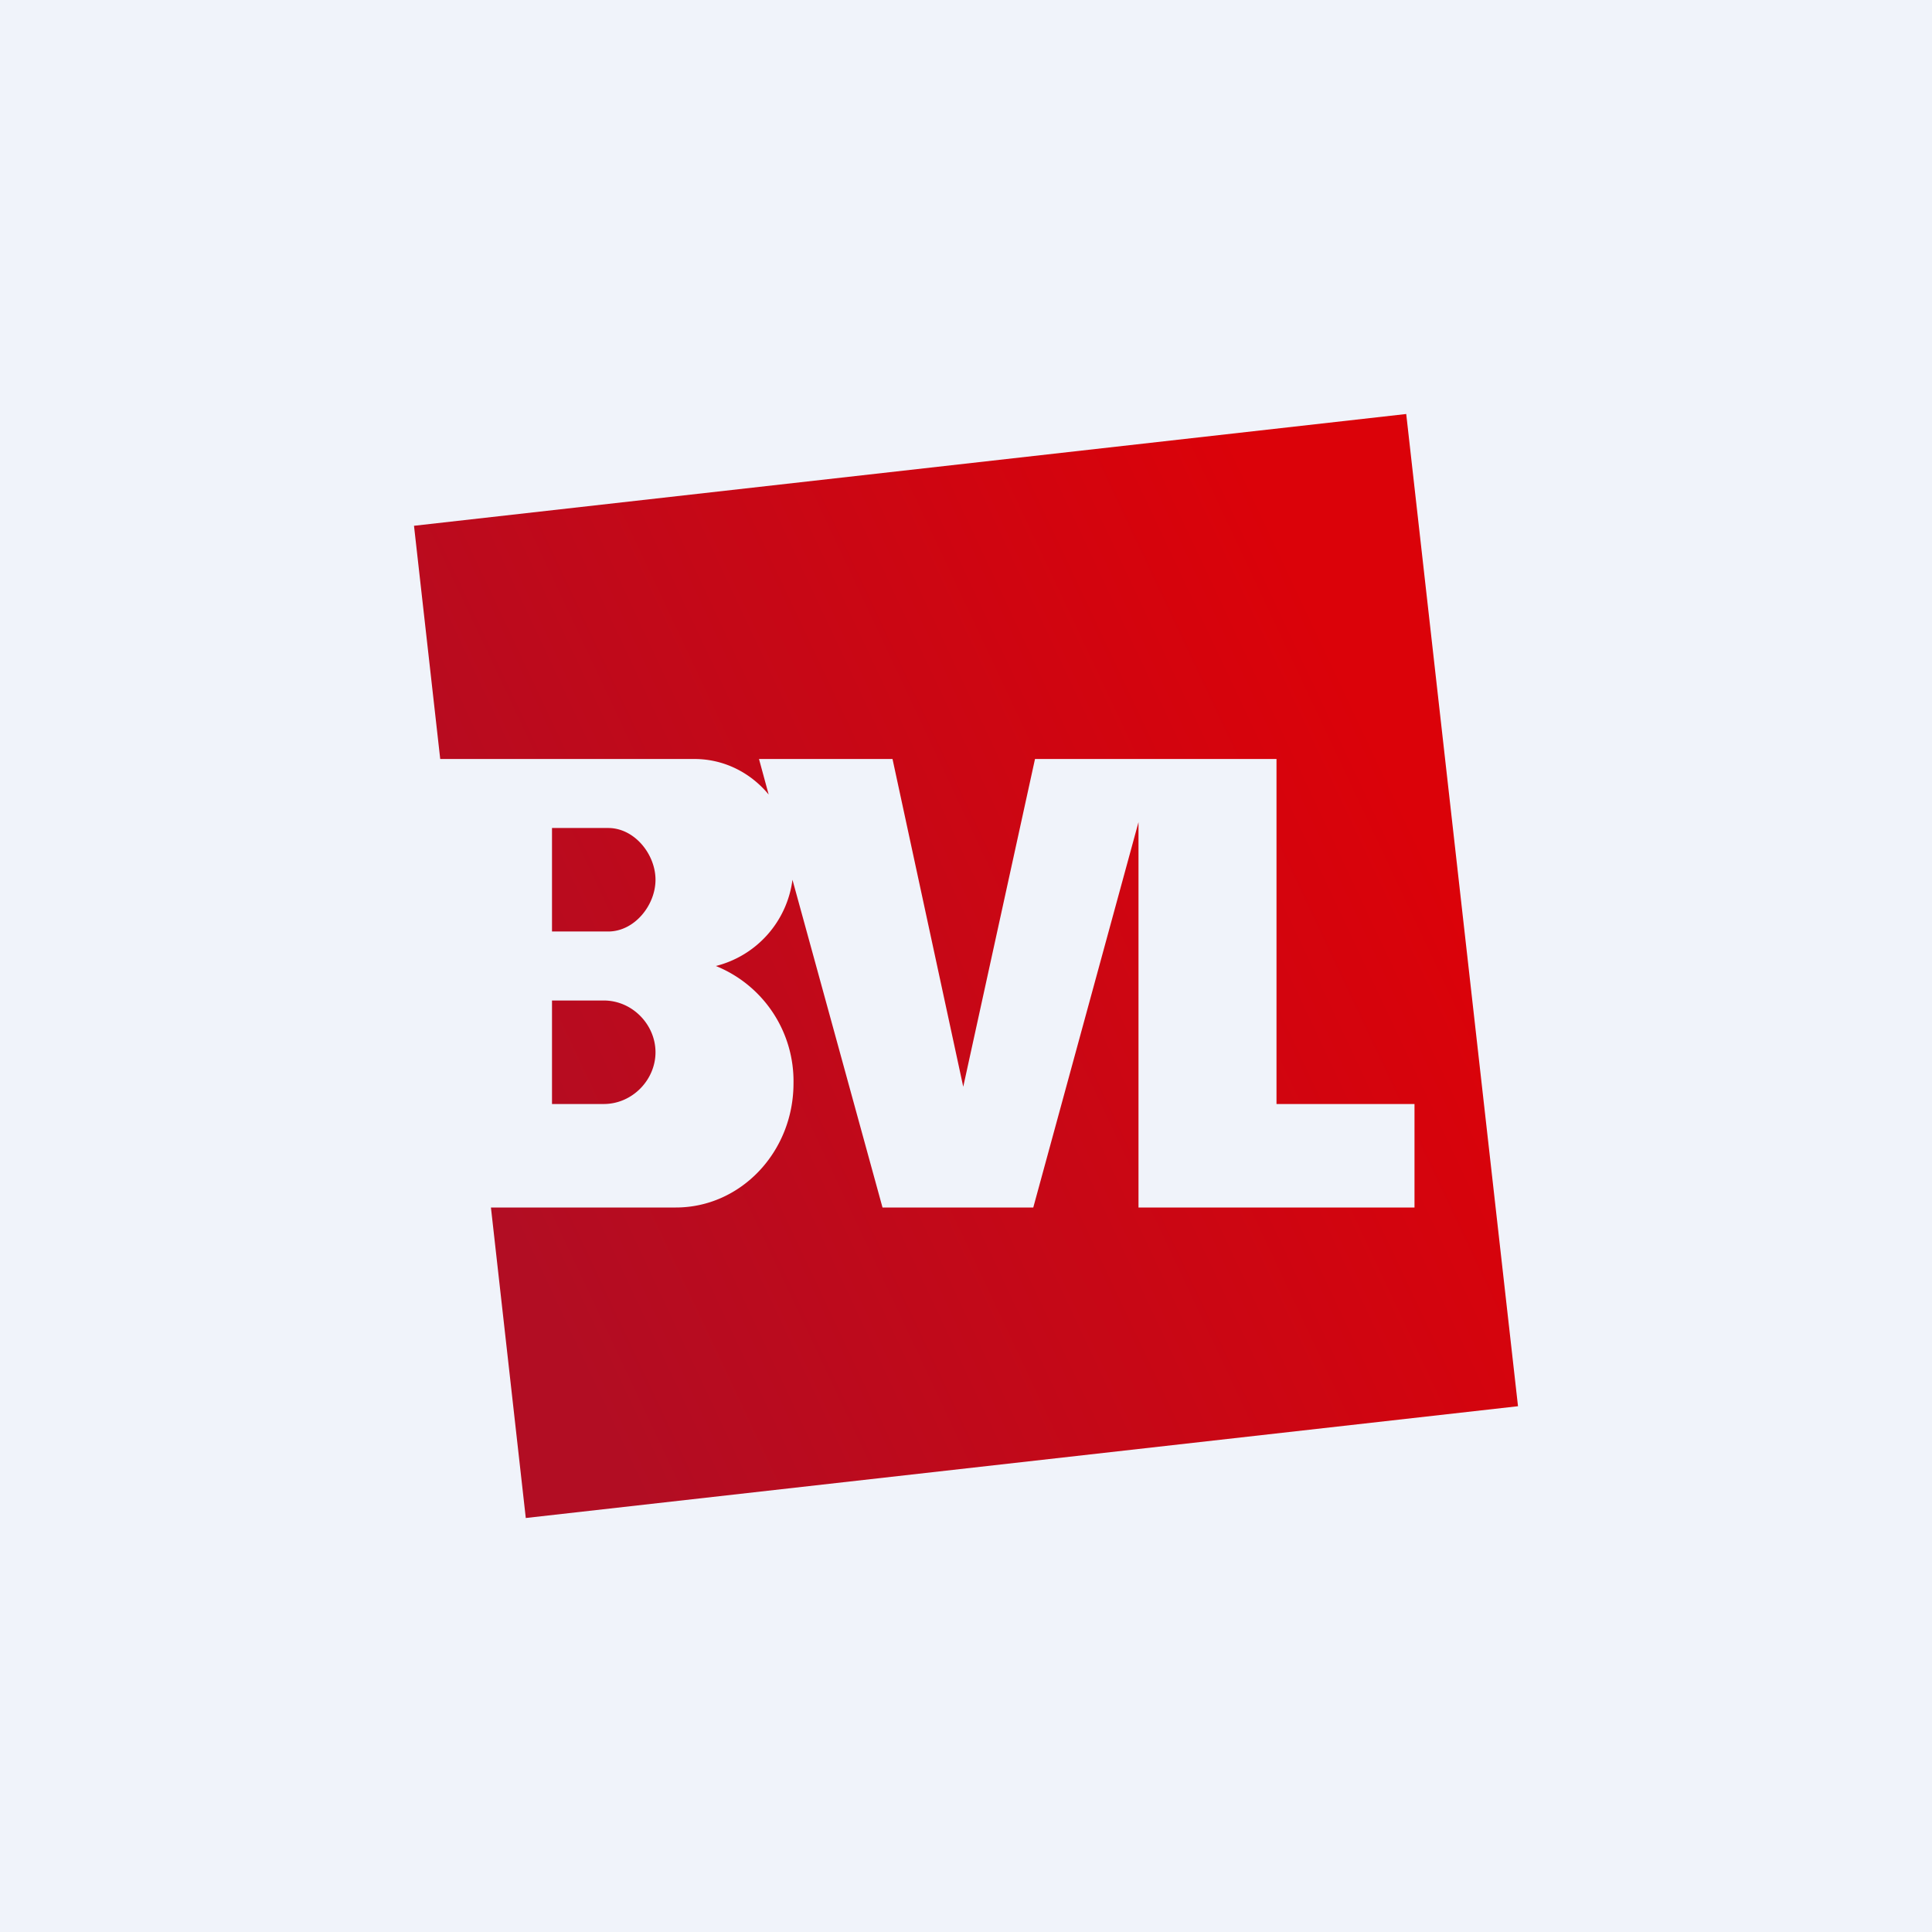 <!-- by TradingView --><svg width="56" height="56" viewBox="0 0 56 56" xmlns="http://www.w3.org/2000/svg"><path fill="#F0F3FA" d="M0 0h56v56H0z"/><path d="M40.76 12 12 15.24l.76 6.76h7.37c.86 0 1.63.4 2.15 1.03L22 22h3.87l2.05 9.5L30 22h7v10h4v3h-8V23.83L29.95 35h-4.37l-2.61-9.5a2.97 2.97 0 0 1-2.22 2.5A3.6 3.6 0 0 1 23 31.4c0 1.99-1.53 3.6-3.41 3.6h-5.36l1.01 9L44 40.76 40.76 12ZM16 24v3h1.63c.76 0 1.37-.76 1.37-1.5s-.61-1.5-1.37-1.5H16Zm0 5v3h1.5c.83 0 1.5-.7 1.5-1.5s-.67-1.5-1.5-1.5H16Z" fill="url(#acxgqhrgr)"/><defs><linearGradient id="acxgqhrgr" x1="15.65" y1="37.52" x2="41.77" y2="25.21" gradientUnits="userSpaceOnUse"><stop stop-color="#B20D23"/><stop offset="1" stop-color="#DB0209"/></linearGradient></defs></svg>